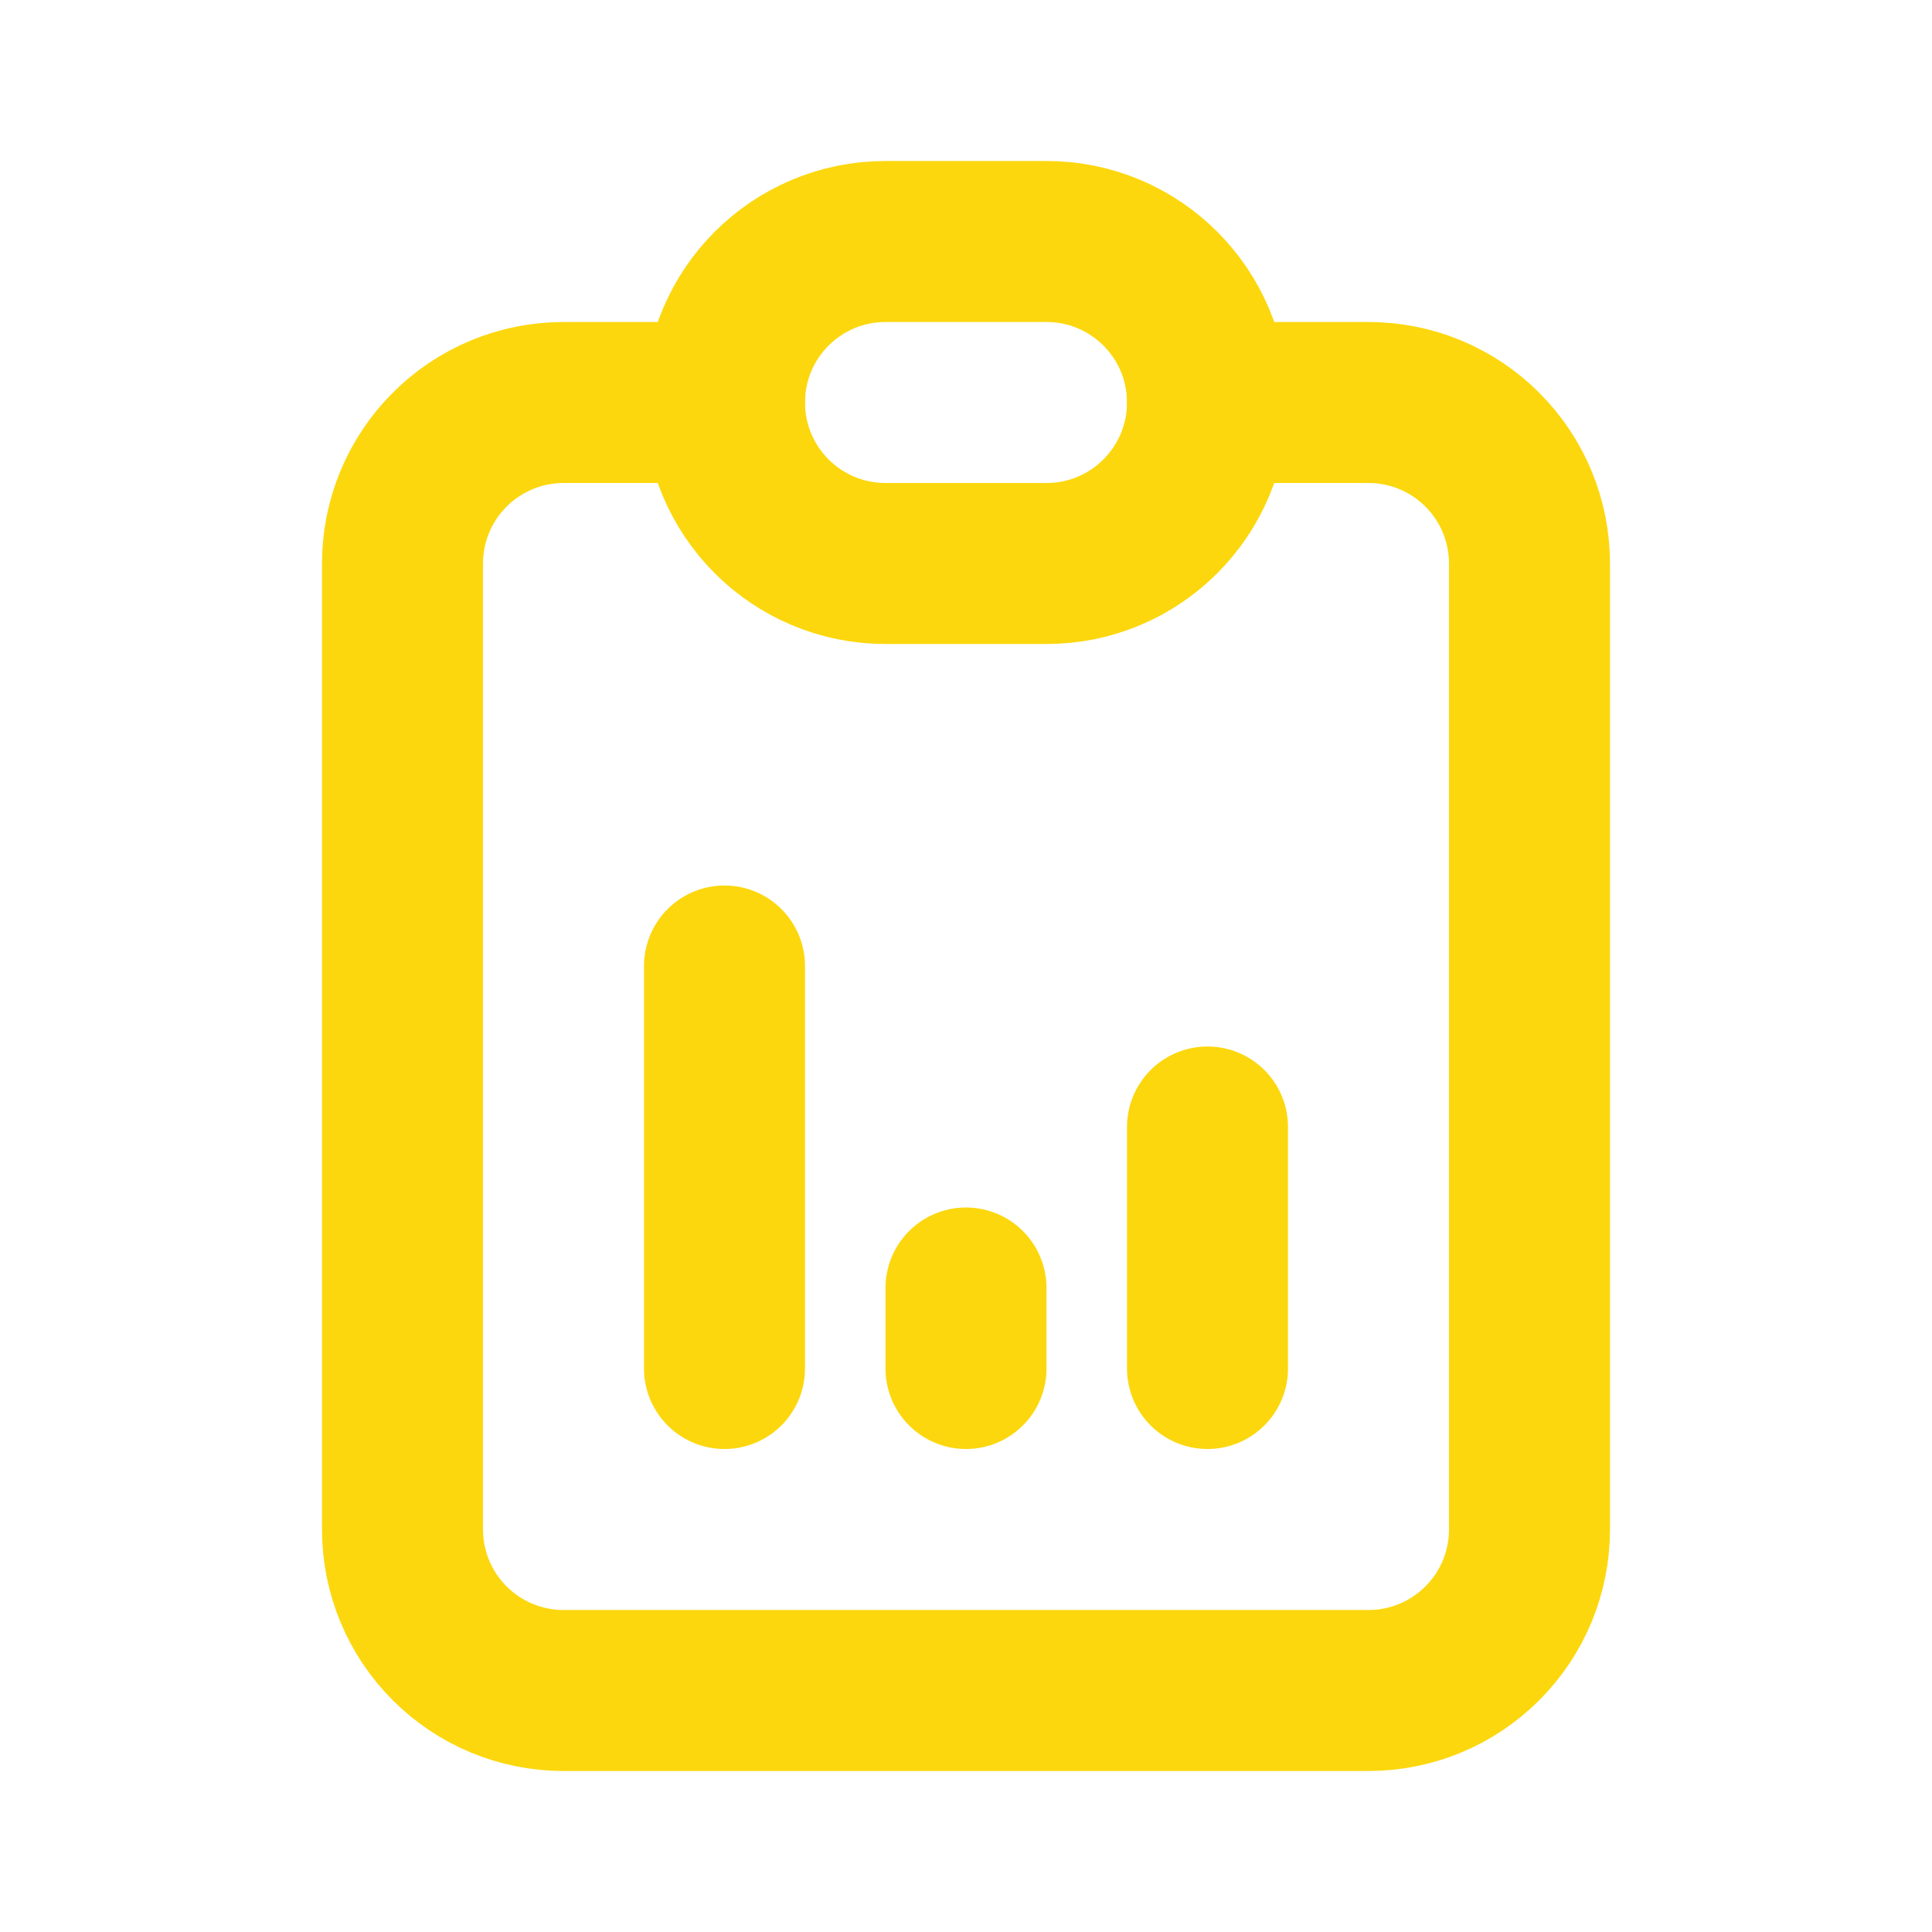<svg width="48" height="48" viewBox="0 0 48 48" fill="none" xmlns="http://www.w3.org/2000/svg">
<g id="icon / tabler-icons / report-analytics" clip-path="url(#clip0_374_801)">
<path id="Vector" d="M18 10H14C12.939 10 11.922 10.421 11.172 11.172C10.421 11.922 10 12.939 10 14V38C10 39.061 10.421 40.078 11.172 40.828C11.922 41.579 12.939 42 14 42H34C35.061 42 36.078 41.579 36.828 40.828C37.579 40.078 38 39.061 38 38V14C38 12.939 37.579 11.922 36.828 11.172C36.078 10.421 35.061 10 34 10H30" stroke="#FCD70D" stroke-width="4" stroke-linecap="round" stroke-linejoin="round"/>
<path id="Vector_2" d="M26 6H22C19.791 6 18 7.791 18 10C18 12.209 19.791 14 22 14H26C28.209 14 30 12.209 30 10C30 7.791 28.209 6 26 6Z" stroke="#FCD70D" stroke-width="4" stroke-linecap="round" stroke-linejoin="round"/>
<path id="Vector_3" d="M18 34V24" stroke="#FCD70D" stroke-width="4" stroke-linecap="round" stroke-linejoin="round"/>
<path id="Vector_4" d="M24 34V32" stroke="#FCD70D" stroke-width="4" stroke-linecap="round" stroke-linejoin="round"/>
<path id="Vector_5" d="M30 34V28" stroke="#FCD70D" stroke-width="4" stroke-linecap="round" stroke-linejoin="round"/>
</g>
<defs>
<clipPath id="clip0_374_801">
<rect width="48" height="48" fill="white"/>
</clipPath>
</defs>
</svg>
